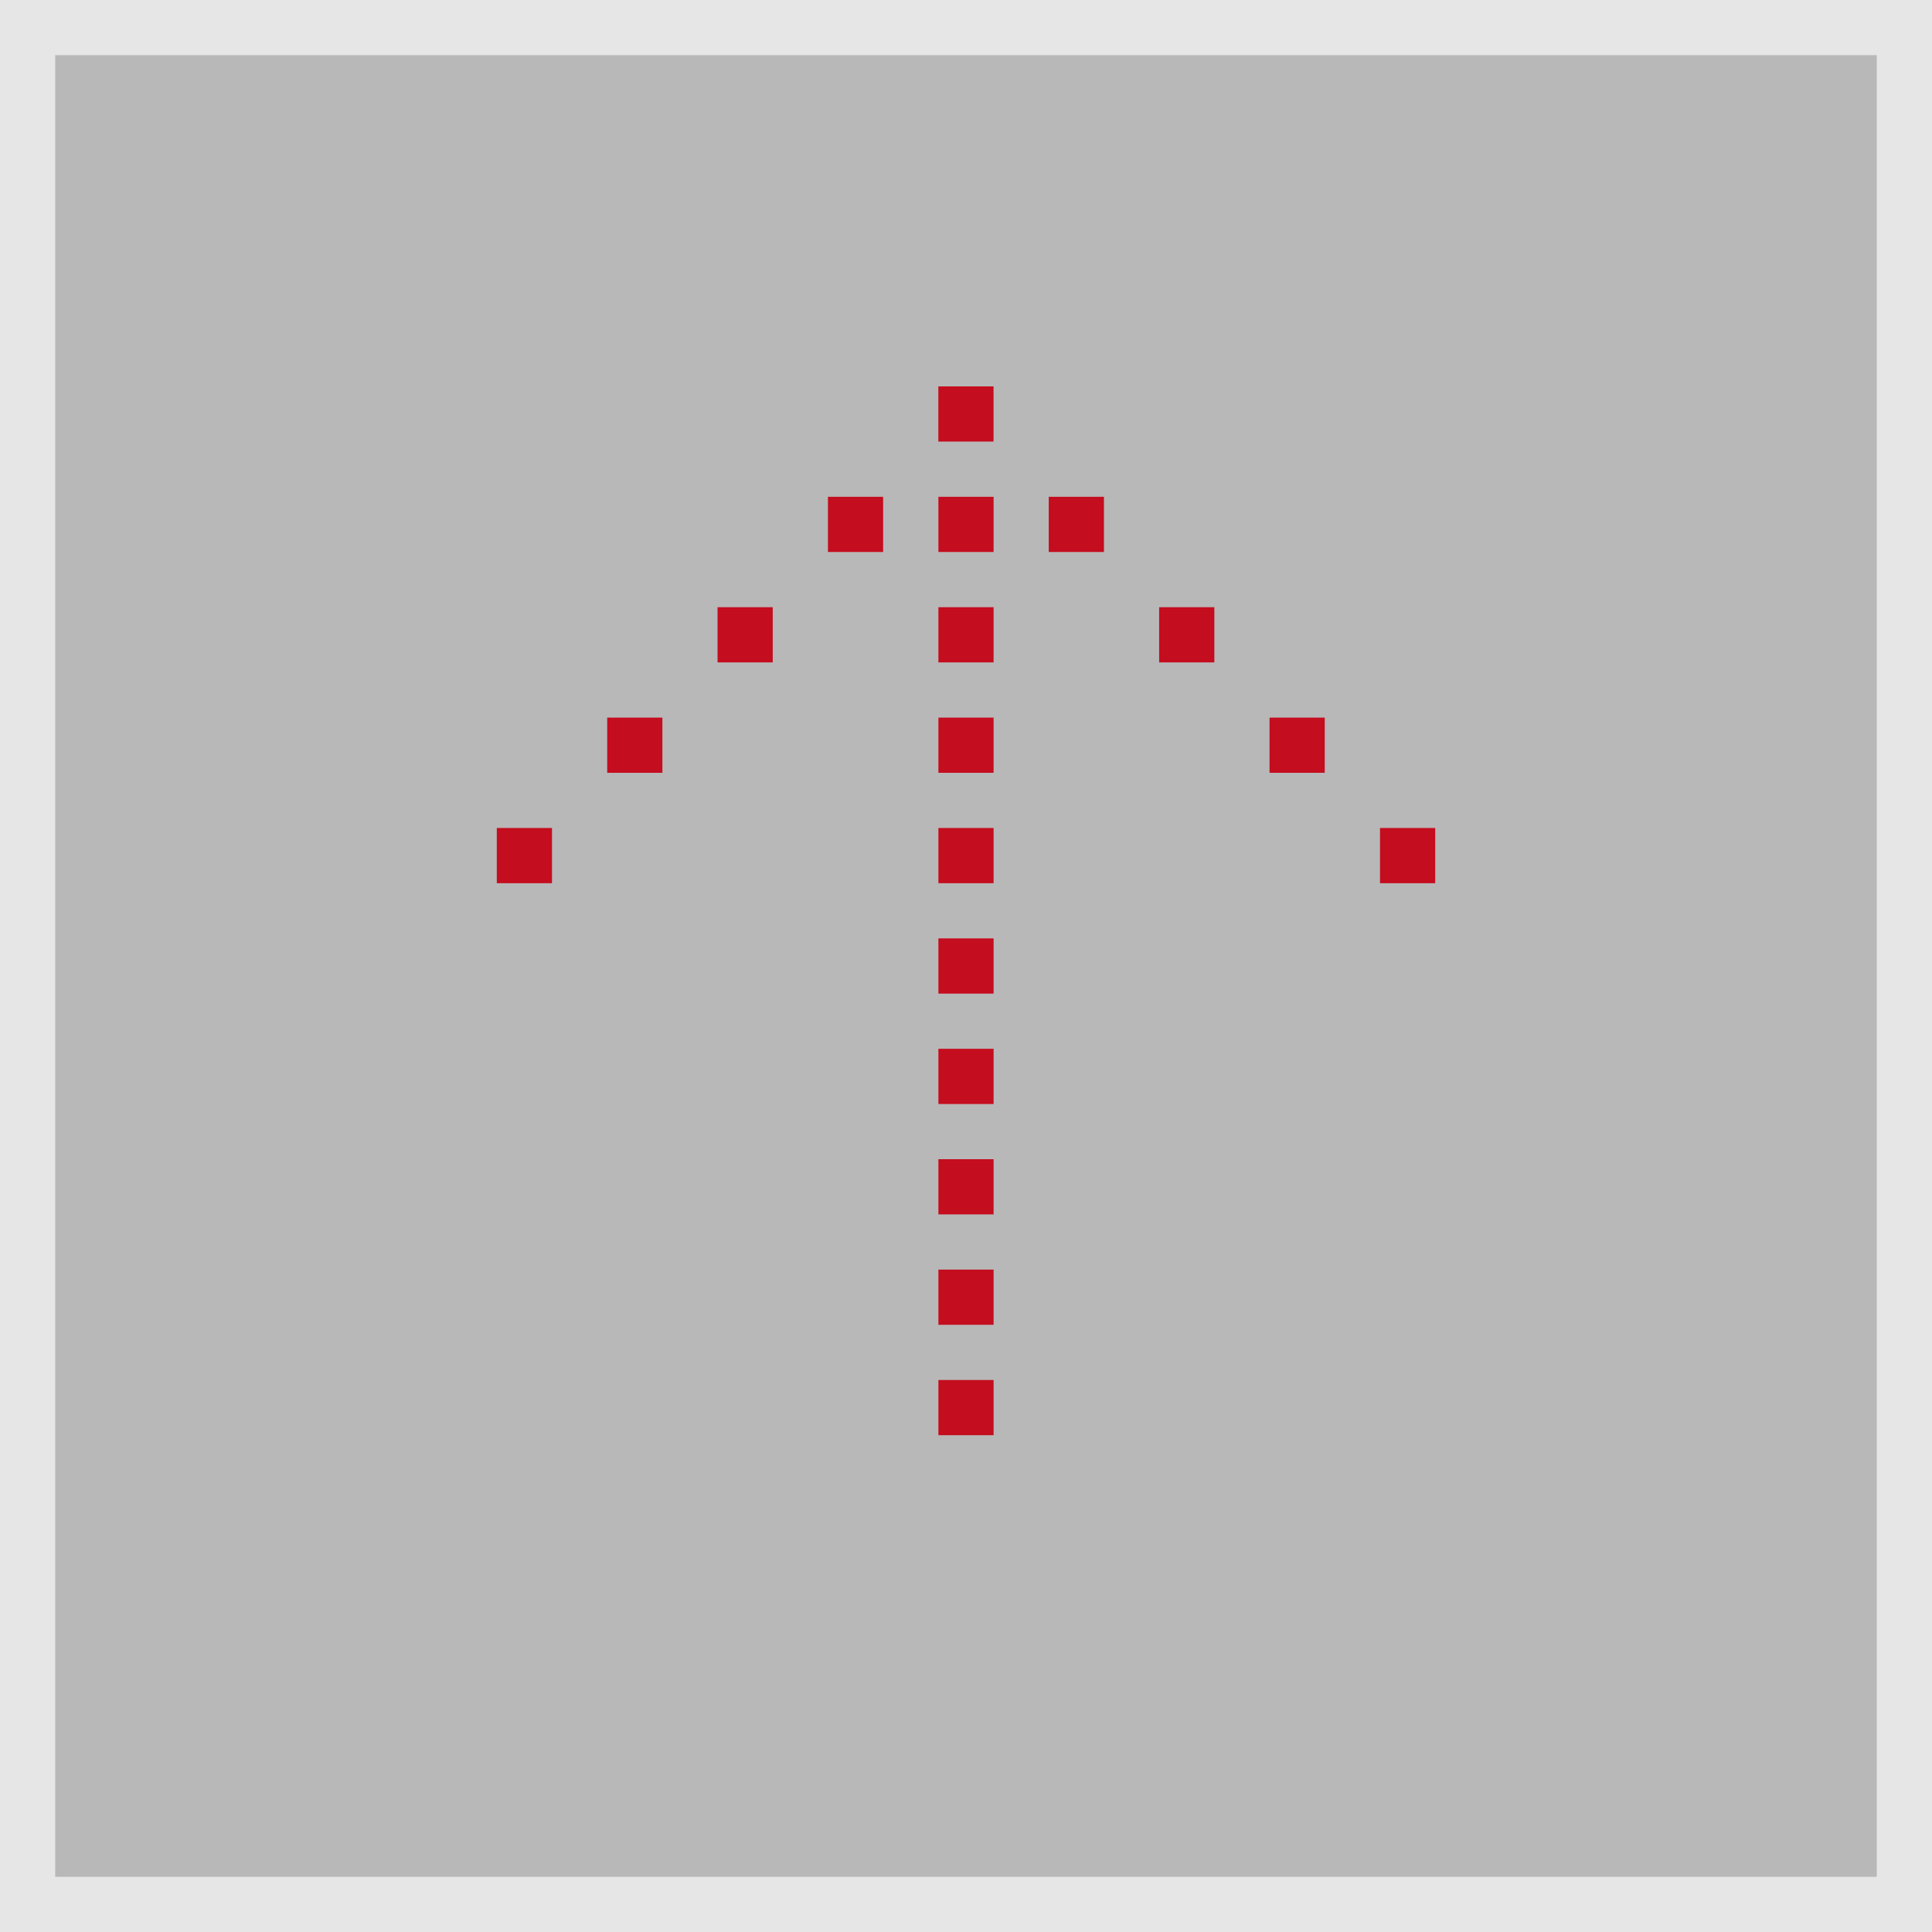 <?xml version="1.0" encoding="utf-8"?>
<!-- Generator: Adobe Illustrator 13.0.0, SVG Export Plug-In . SVG Version: 6.00 Build 14948)  -->
<!DOCTYPE svg PUBLIC "-//W3C//DTD SVG 1.0//EN" "http://www.w3.org/TR/2001/REC-SVG-20010904/DTD/svg10.dtd">
<svg version="1.0" id="Ebene_1" xmlns="http://www.w3.org/2000/svg" xmlns:xlink="http://www.w3.org/1999/xlink" x="0px" y="0px"
	 width="35px" height="35px" viewBox="0 0 35 35" enable-background="new 0 0 35 35" xml:space="preserve">
<rect x="0" y="0" width="35" height="35" fill="#333333" stroke="none"/>
<rect opacity="0.65" fill="#FFFFFF" width="35" height="35"/>
<path fill="#C40D1E" d="M9,16h1v-1H9V16z M11,14h1v-1h-1V14z M12.999,12h1v-1h-1V12z M14.999,10h1V9h-1V10z M17.999,7h-1v1h1V7z
	 M18.999,10h1V9h-1V10z M20.999,12h1v-1h-1V12z M22.999,14h1v-1h-1V14z M25,15v1h1v-1H25z M17,12h1v-1h-1V12z M17,10h1V9h-1V10z
	 M17,14h1v-1h-1V14z M17,16h1v-1h-1V16z M17,18h1v-1h-1V18z M17,20h1v-1h-1V20z M17,22h1v-1h-1V22z M17,24h1v-1h-1V24z M17,26h1v-1
	h-1V26z"/>
<path fill="#E6E6E6" d="M0,0v35h35V0H0z M34,34H1V1h33V34z"/>
</svg>
